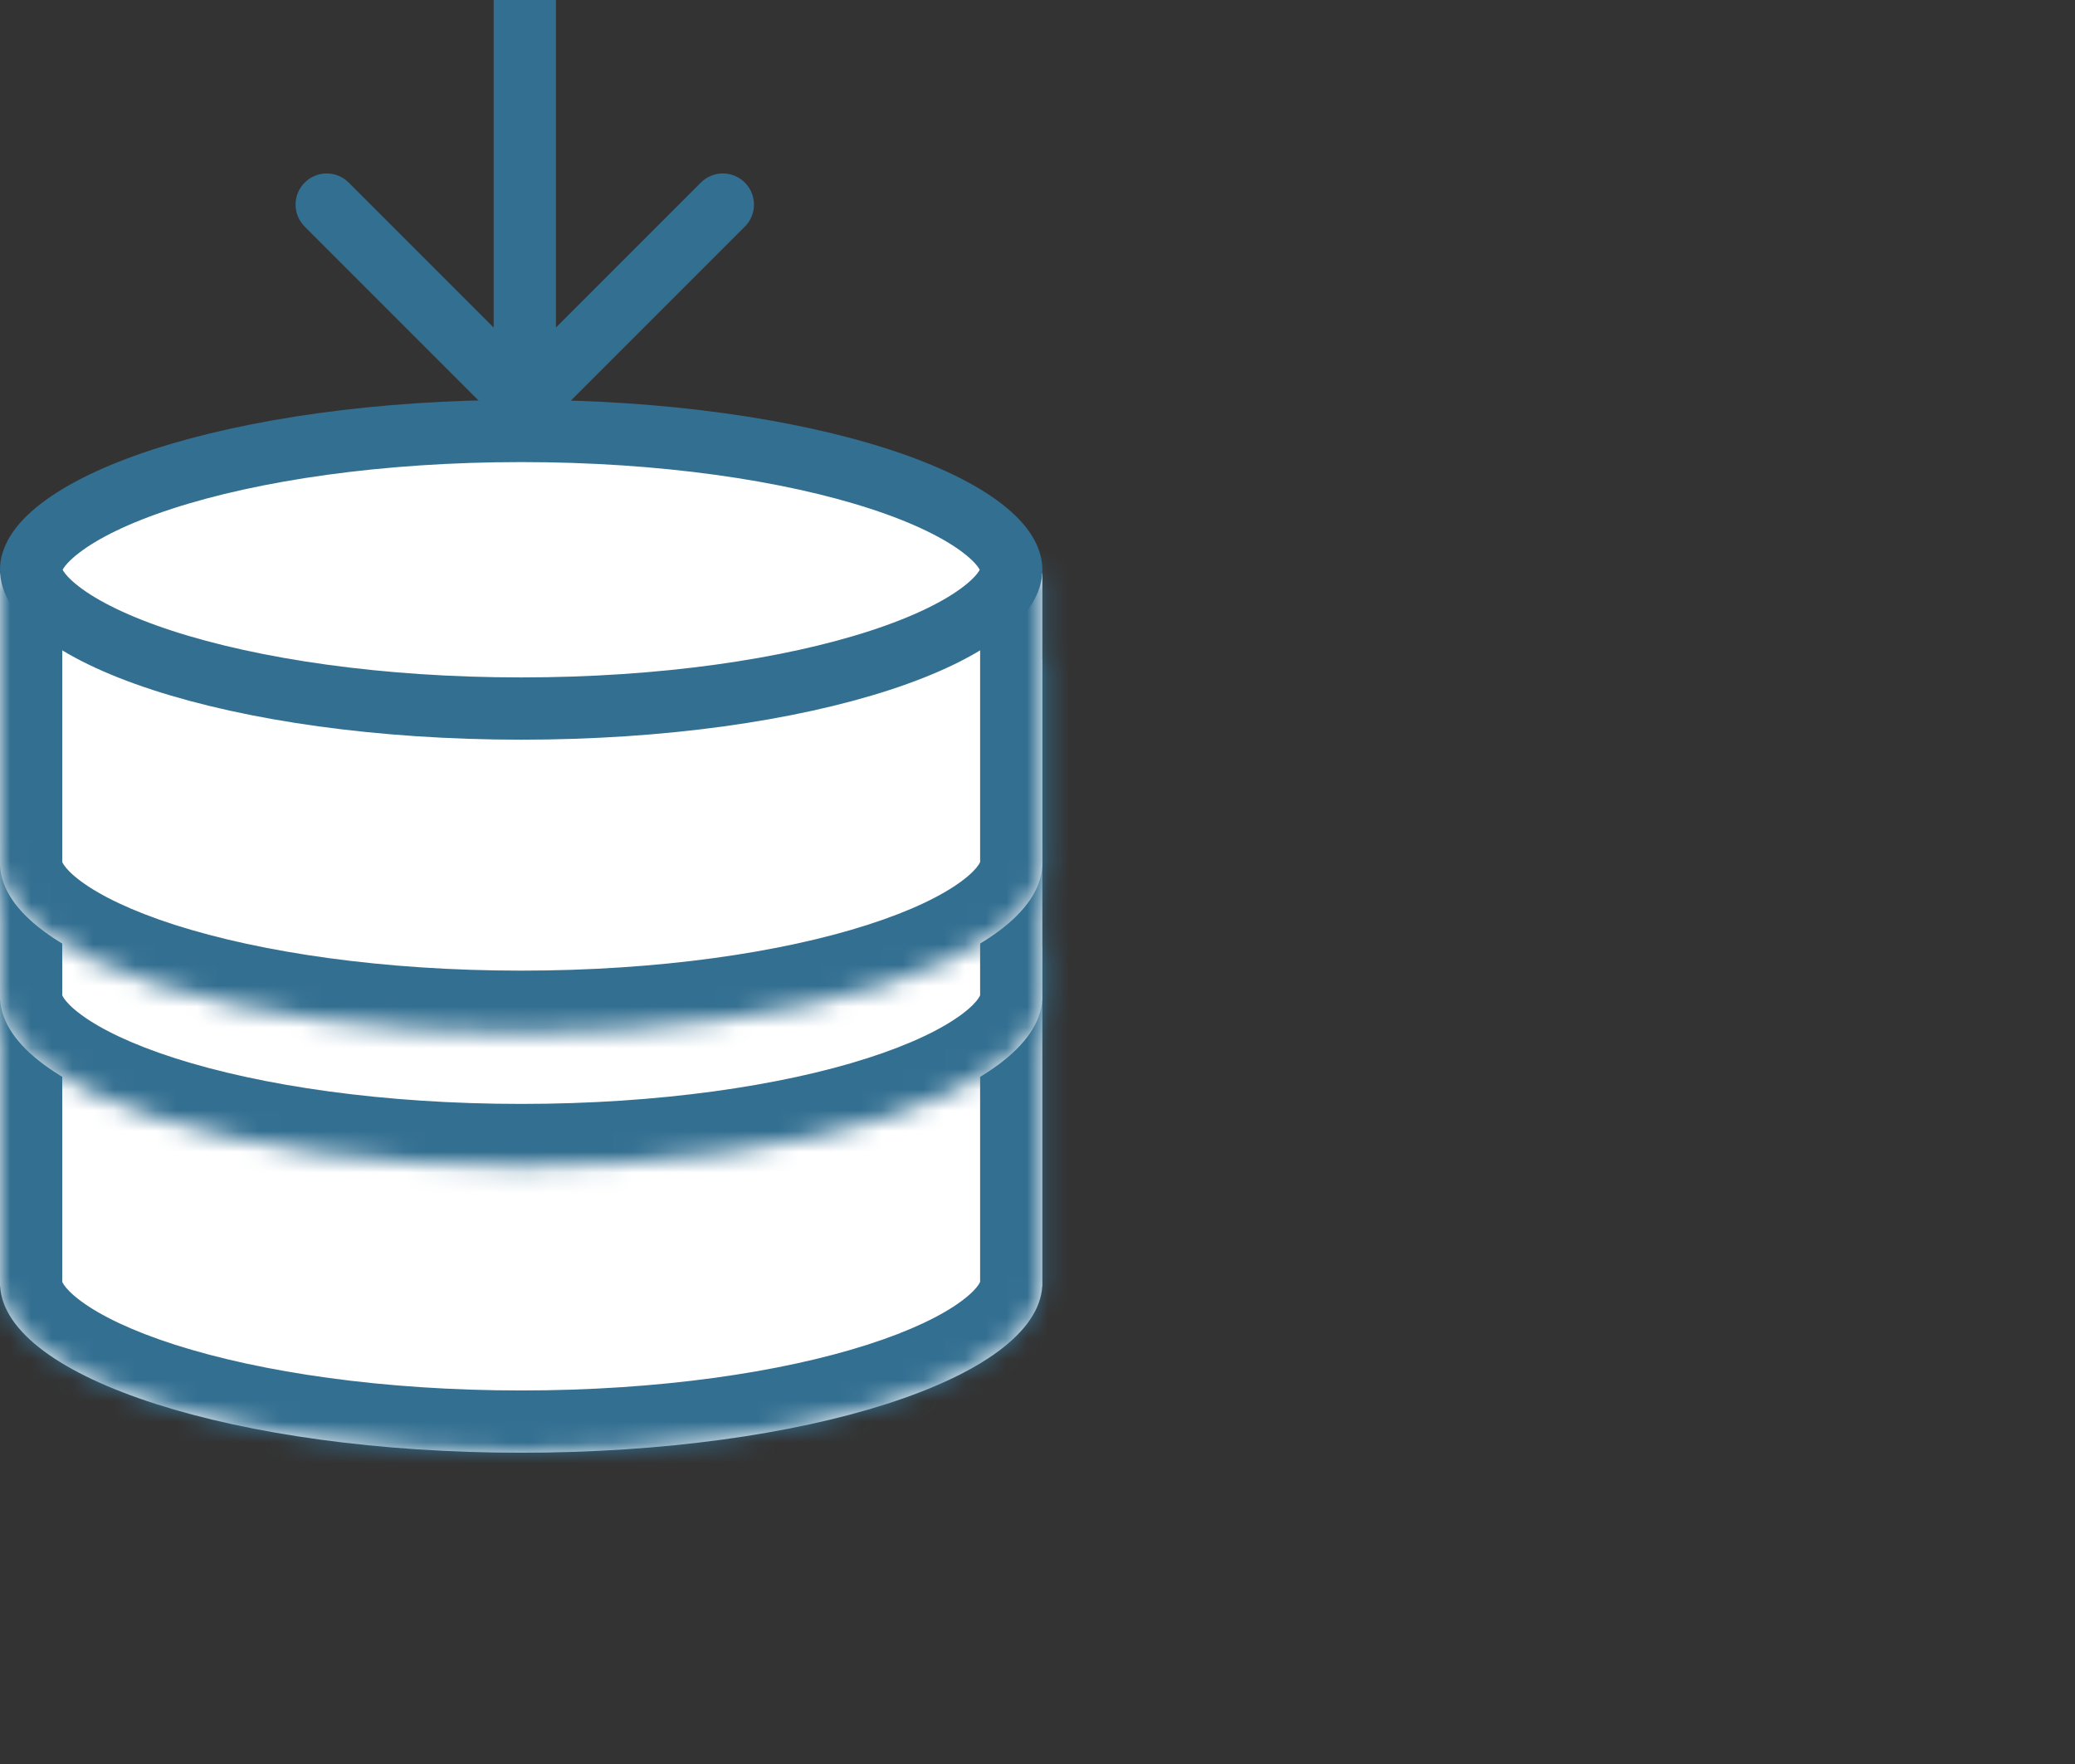 <svg width="100" height="85" viewBox="0 0 100 85" fill="none" xmlns="http://www.w3.org/2000/svg">
<rect x="0" y="0" width="100" height="85" fill="#333333" stroke="none"/>
<mask id="path-1-inside-1_2874_11698" fill="white">
<path d="M50.235 61.972H50.23C49.968 66.421 38.825 70.001 25.117 70.001C11.41 70.001 0.268 66.421 0.006 61.972H0V45.596H50.235V61.972Z"/>
</mask>
<path d="M50.235 61.972H50.23C49.968 66.421 38.825 70.001 25.117 70.001C11.41 70.001 0.268 66.421 0.006 61.972H0V45.596H50.235V61.972Z" fill="white"/>
<path d="M50.235 61.972V64.972C51.892 64.972 53.235 63.629 53.235 61.972H50.235ZM50.23 61.972V58.972C48.641 58.972 47.328 60.21 47.235 61.796L50.23 61.972ZM25.117 70.001L25.117 73.001H25.117V70.001ZM0.006 61.972L3.001 61.796C2.907 60.21 1.594 58.972 0.006 58.972V61.972ZM0 61.972H-3C-3 63.629 -1.657 64.972 0 64.972L0 61.972ZM0 45.596V42.596C-1.657 42.596 -3 43.94 -3 45.596H0ZM50.235 45.596H53.235C53.235 43.94 51.892 42.596 50.235 42.596V45.596ZM50.235 61.972V58.972H50.23V61.972V64.972H50.235V61.972ZM50.23 61.972L47.235 61.796C47.245 61.622 47.319 61.964 46.335 62.694C45.403 63.386 43.898 64.126 41.801 64.797C37.636 66.131 31.745 67.001 25.117 67.001V70.001V73.001C32.197 73.001 38.732 72.08 43.63 70.512C46.065 69.732 48.251 68.744 49.91 67.513C51.518 66.32 53.083 64.547 53.224 62.149L50.23 61.972ZM25.117 70.001L25.117 67.001C18.489 67.001 12.599 66.131 8.434 64.797C6.338 64.126 4.832 63.386 3.9 62.694C2.916 61.964 2.99 61.622 3.001 61.796L0.006 61.972L-2.989 62.149C-2.848 64.547 -1.283 66.32 0.325 67.513C1.984 68.744 4.17 69.732 6.605 70.512C11.503 72.08 18.037 73.001 25.117 73.001L25.117 70.001ZM0.006 61.972V58.972H0V61.972V64.972H0.006V61.972ZM0 61.972H3V45.596H0H-3V61.972H0ZM0 45.596V48.596H50.235V45.596V42.596H0V45.596ZM50.235 45.596H47.235V61.972H50.235H53.235V45.596H50.235Z" fill="#336F91" mask="url(#path-1-inside-1_2874_11698)"/>
<mask id="path-3-inside-2_2874_11698" fill="white">
<path d="M50.235 48.165H50.23C49.968 52.613 38.825 56.193 25.117 56.193C11.41 56.193 0.268 52.613 0.006 48.165H0V31.789H50.235V48.165Z"/>
</mask>
<path d="M50.235 48.165H50.23C49.968 52.613 38.825 56.193 25.117 56.193C11.41 56.193 0.268 52.613 0.006 48.165H0V31.789H50.235V48.165Z" fill="white"/>
<path d="M50.235 48.165V51.165C51.892 51.165 53.235 49.822 53.235 48.165H50.235ZM50.23 48.165V45.165C48.641 45.165 47.328 46.403 47.235 47.989L50.23 48.165ZM25.117 56.193L25.117 59.193H25.117V56.193ZM0.006 48.165L3.001 47.989C2.907 46.403 1.594 45.165 0.006 45.165V48.165ZM0 48.165H-3C-3 49.822 -1.657 51.165 0 51.165L0 48.165ZM0 31.789V28.789C-1.657 28.789 -3 30.132 -3 31.789H0ZM50.235 31.789H53.235C53.235 30.132 51.892 28.789 50.235 28.789V31.789ZM50.235 48.165V45.165H50.23V48.165V51.165H50.235V48.165ZM50.23 48.165L47.235 47.989C47.245 47.814 47.319 48.157 46.335 48.887C45.403 49.578 43.898 50.319 41.801 50.99C37.636 52.324 31.745 53.193 25.117 53.193V56.193V59.193C32.197 59.193 38.732 58.273 43.63 56.704C46.065 55.925 48.251 54.936 49.91 53.705C51.518 52.513 53.083 50.74 53.224 48.341L50.23 48.165ZM25.117 56.193L25.117 53.193C18.489 53.193 12.599 52.324 8.434 50.99C6.337 50.319 4.832 49.578 3.9 48.887C2.916 48.157 2.99 47.814 3.001 47.989L0.006 48.165L-2.989 48.341C-2.848 50.74 -1.283 52.513 0.325 53.705C1.984 54.936 4.17 55.925 6.605 56.704C11.503 58.273 18.037 59.193 25.117 59.193L25.117 56.193ZM0.006 48.165V45.165H0V48.165V51.165H0.006V48.165ZM0 48.165H3V31.789H0H-3V48.165H0ZM0 31.789V34.789H50.235V31.789V28.789H0V31.789ZM50.235 31.789H47.235V48.165H50.235H53.235V31.789H50.235Z" fill="#336F91" mask="url(#path-3-inside-2_2874_11698)"/>
<mask id="path-5-inside-3_2874_11698" fill="white">
<path d="M50.235 41.744H50.23C49.966 46.191 38.824 49.771 25.117 49.771C11.411 49.771 0.269 46.191 0.006 41.744H0V27.615H50.235V41.744Z"/>
</mask>
<path d="M50.235 41.744H50.23C49.966 46.191 38.824 49.771 25.117 49.771C11.411 49.771 0.269 46.191 0.006 41.744H0V27.615H50.235V41.744Z" fill="white"/>
<path d="M50.235 41.744V44.744C51.892 44.744 53.235 43.401 53.235 41.744H50.235ZM50.23 41.744V38.744C48.642 38.744 47.329 39.981 47.235 41.566L50.23 41.744ZM25.117 49.771L25.117 52.771H25.117V49.771ZM0.006 41.744L3.001 41.566C2.907 39.981 1.594 38.744 0.006 38.744V41.744ZM0 41.744H-3C-3 43.401 -1.657 44.744 0 44.744L0 41.744ZM0 27.615V24.615C-1.657 24.615 -3 25.958 -3 27.615H0ZM50.235 27.615H53.235C53.235 25.958 51.892 24.615 50.235 24.615V27.615ZM50.235 41.744V38.744H50.23V41.744V44.744H50.235V41.744ZM50.23 41.744L47.235 41.566C47.245 41.392 47.319 41.735 46.335 42.465C45.403 43.156 43.897 43.897 41.8 44.568C37.635 45.902 31.745 46.771 25.117 46.771V49.771V52.771C32.197 52.771 38.731 51.851 43.629 50.282C46.064 49.503 48.25 48.514 49.909 47.284C51.517 46.092 53.082 44.319 53.224 41.921L50.23 41.744ZM25.117 49.771L25.117 46.771C18.49 46.771 12.6 45.901 8.435 44.568C6.338 43.897 4.833 43.156 3.9 42.465C2.917 41.735 2.99 41.392 3.001 41.566L0.006 41.744L-2.989 41.921C-2.847 44.319 -1.282 46.091 0.326 47.284C1.985 48.514 4.171 49.503 6.606 50.282C11.504 51.851 18.038 52.771 25.117 52.771L25.117 49.771ZM0.006 41.744V38.744H0V41.744V44.744H0.006V41.744ZM0 41.744H3V27.615H0H-3V41.744H0ZM0 27.615V30.615H50.235V27.615V24.615H0V27.615ZM50.235 27.615H47.235V41.744H50.235H53.235V27.615H50.235Z" fill="#336F91" mask="url(#path-5-inside-3_2874_11698)"/>
<path d="M25.117 20.766C31.94 20.766 38.056 21.669 42.414 23.09C44.601 23.803 46.263 24.621 47.346 25.456C48.45 26.306 48.735 26.995 48.735 27.454C48.735 27.914 48.45 28.603 47.346 29.453C46.263 30.288 44.601 31.105 42.414 31.818C38.056 33.239 31.94 34.142 25.117 34.142C18.295 34.142 12.18 33.239 7.821 31.818C5.634 31.105 3.973 30.288 2.89 29.453C1.786 28.603 1.5 27.914 1.5 27.454C1.5 26.995 1.786 26.306 2.89 25.456C3.973 24.621 5.634 23.803 7.821 23.09C12.18 21.669 18.295 20.766 25.117 20.766Z" fill="white" stroke="#336F91" stroke-width="3"/>
<path d="M24.23 20.465C24.816 21.051 25.765 21.051 26.351 20.465L35.897 10.919C36.483 10.334 36.483 9.384 35.897 8.798C35.311 8.212 34.362 8.212 33.776 8.798L25.291 17.283L16.805 8.798C16.22 8.212 15.27 8.212 14.684 8.798C14.098 9.384 14.098 10.334 14.684 10.919L24.23 20.465ZM25.291 19.404L26.791 19.404L26.791 -2.47297e-05L25.291 -2.47955e-05L23.791 -2.48613e-05L23.791 19.404L25.291 19.404Z" fill="#336F91"/>
</svg>
